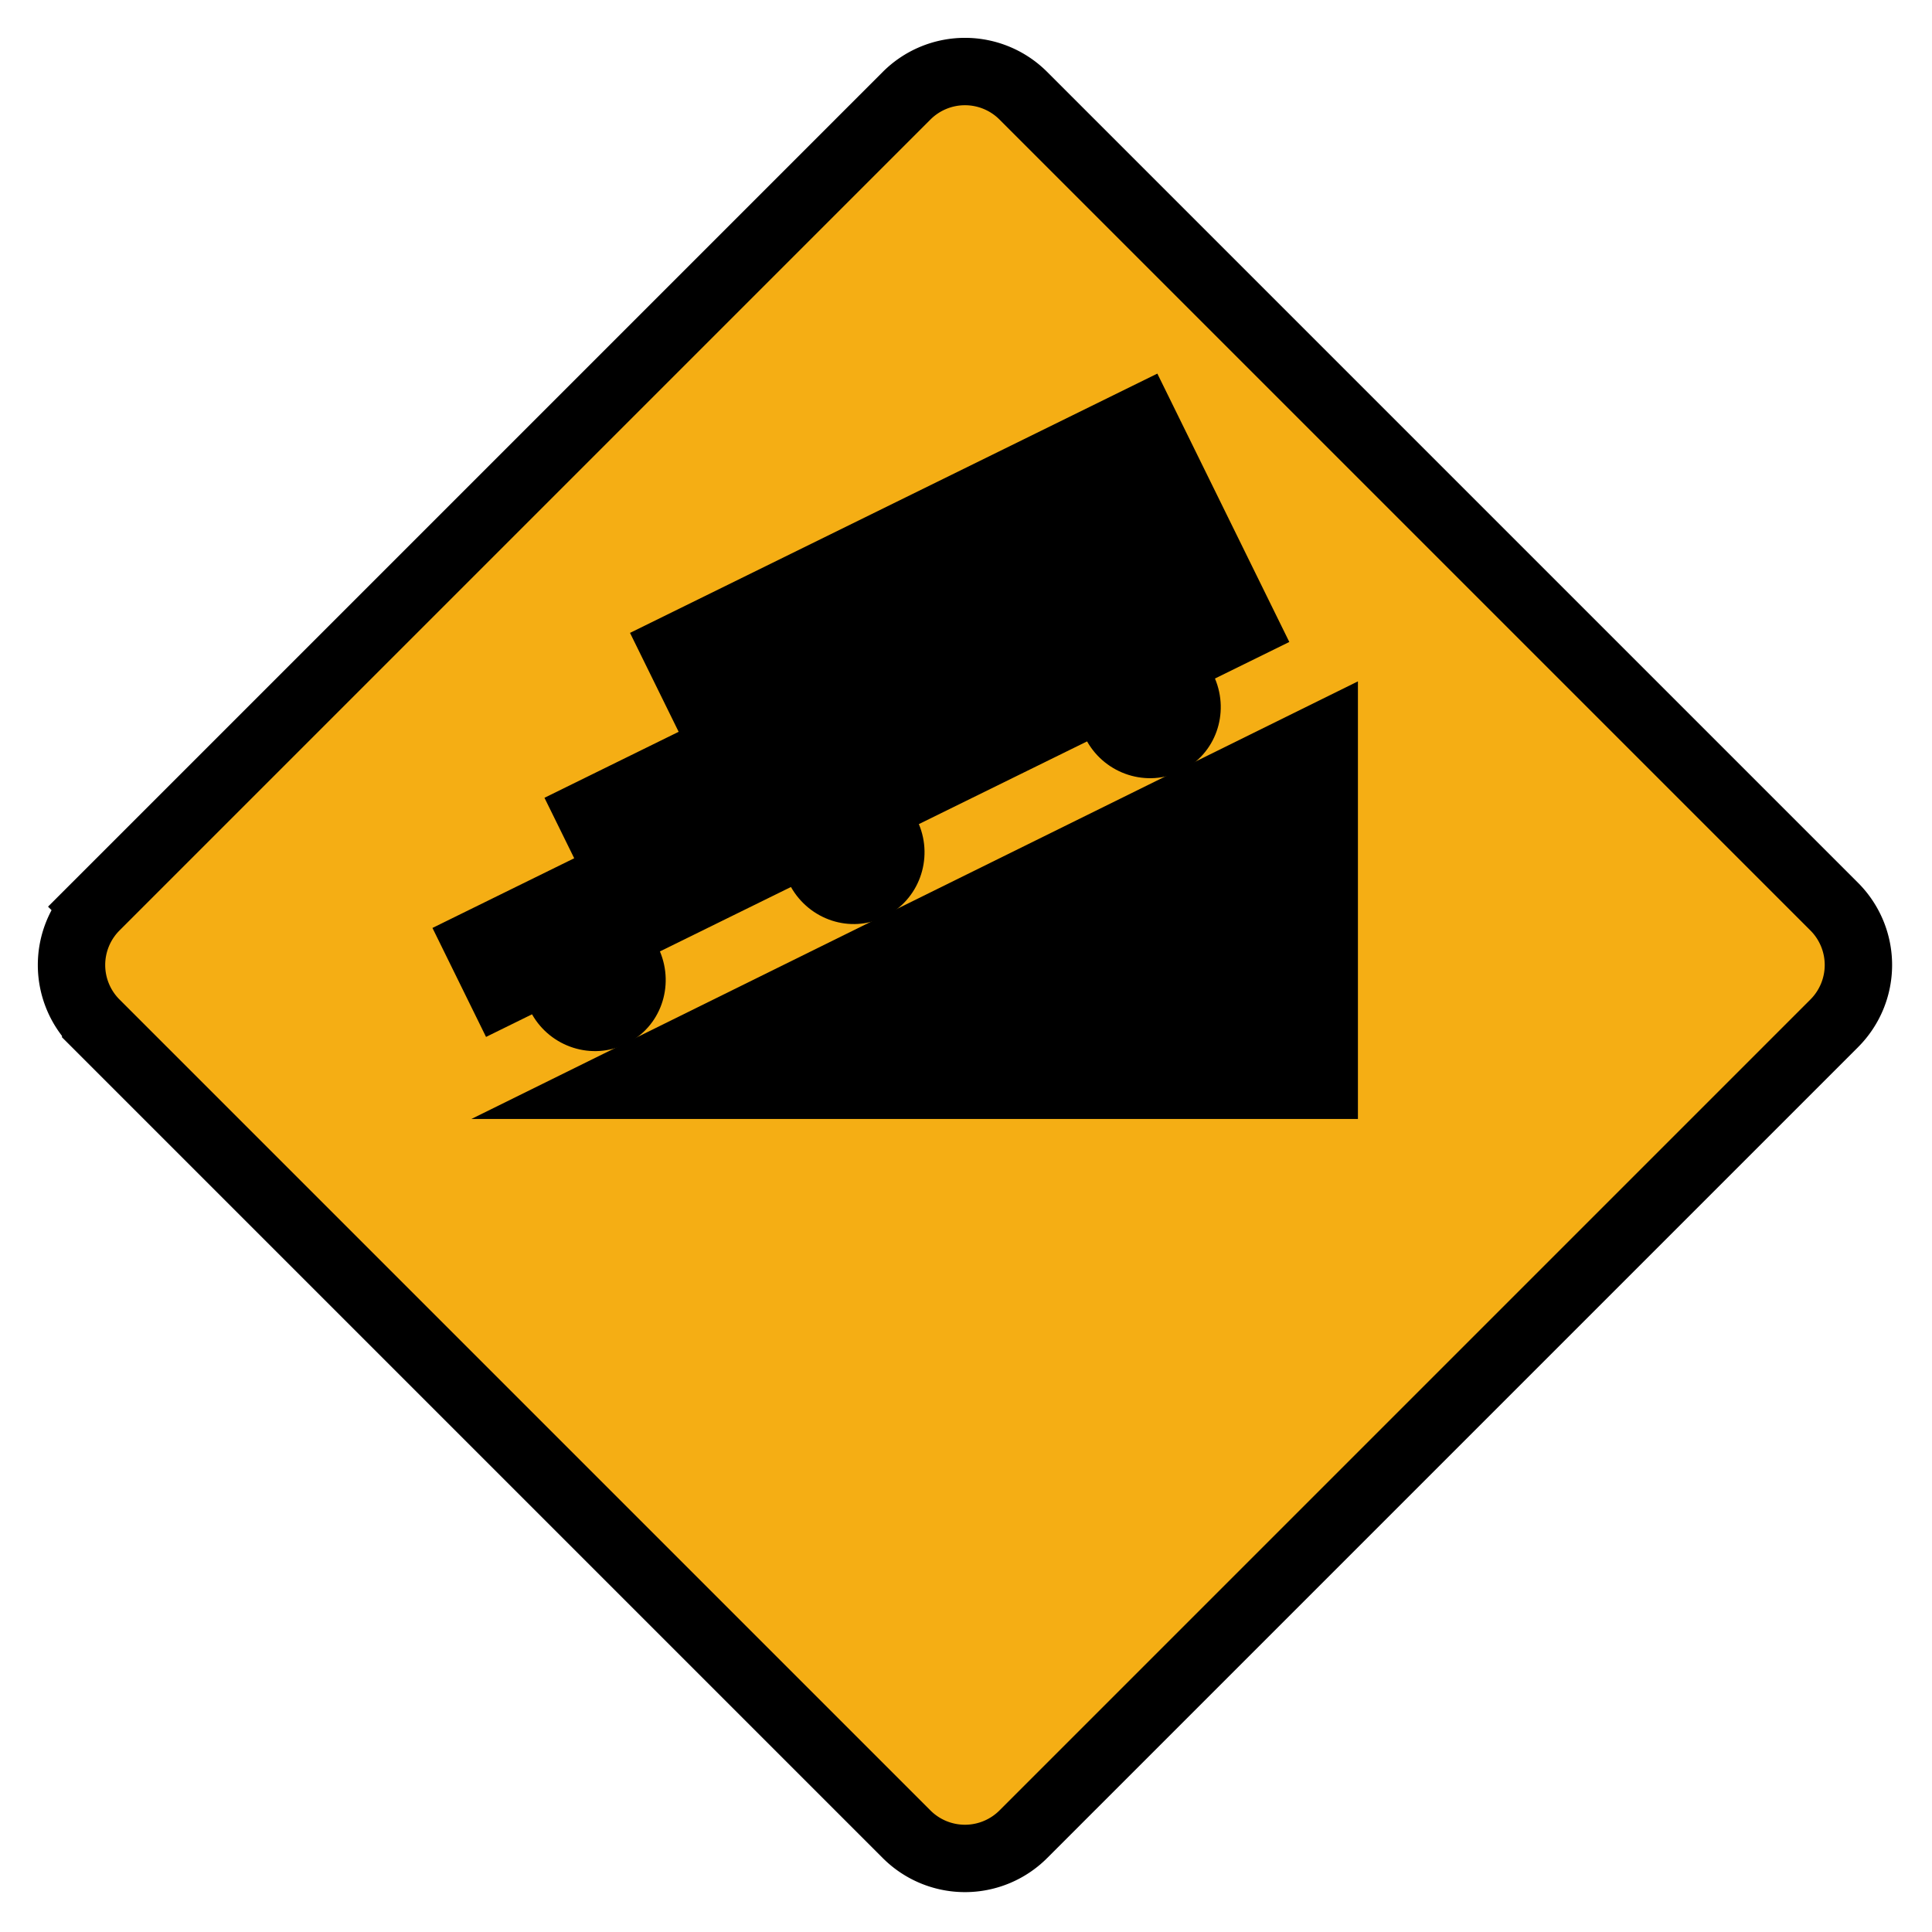 <?xml version="1.0" encoding="UTF-8" standalone="no"?>
<svg viewBox="0 0 86 86" xmlns="http://www.w3.org/2000/svg">
<g transform="translate(-263.197,-253.94)">
<path d="m-18.983,397.28h51.058a3.673,3.673 0 0,1 3.673,3.673v51.058a3.673,3.673 0 0,1 -3.673,3.673h-51.058a3.673,3.673 0 0,1 -3.673-3.673v-51.058a3.673,3.673 0 0,1 3.673-3.673" fill="#f5ae14" stroke="#000" stroke-linecap="square" stroke-width="3" transform="matrix(.707,-.707,.707,.707,0,0)"/>
<path d="m20.986,49.808h39.46v-19.478l-39.46,19.478z" fill-rule="evenodd" transform="translate(263.197,253.94)"/>
<path d="m291.241,282.112 2.165,4.403-5.973,2.937 1.324,2.692-6.31,3.102 2.385,4.851 2.047-1.007c.83,1.465 2.668,2.066 4.198,1.314s2.148-2.561 1.495-4.113l.028-.014 5.805-2.854c.83,1.465 2.64,2.08 4.17,1.328s2.176-2.575 1.523-4.127l7.488-3.682c.83,1.465 2.668,2.066 4.198,1.314s2.148-2.561 1.495-4.113l3.309-1.627-5.874-11.946-23.472,11.541z"/>
</g>
</svg>
